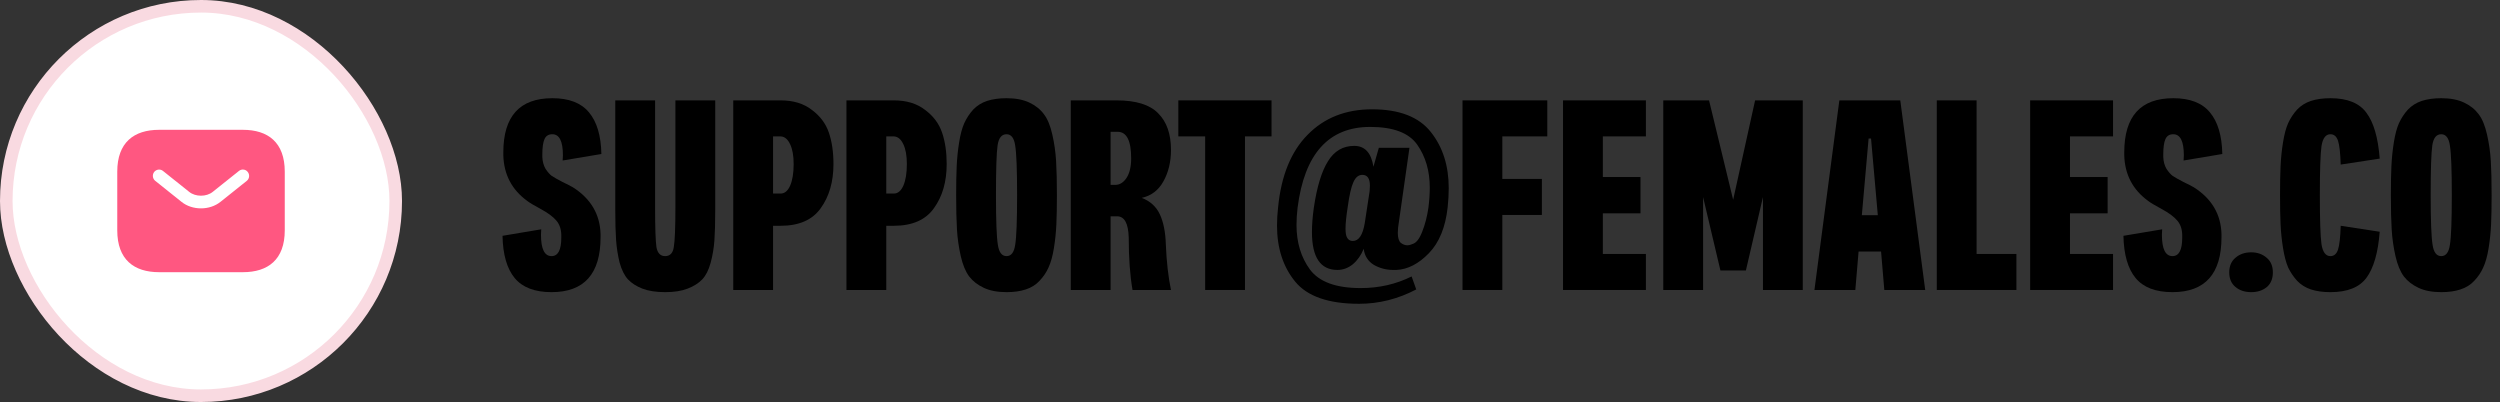 <svg width="199" height="32" viewBox="0 0 199 32" fill="none" xmlns="http://www.w3.org/2000/svg">
<rect x="0" y="0" width="199" height="32" fill="#333333" stroke="none"/>
<rect x="0.5" y="0.5" width="31" height="31" rx="15.5" fill="white"/>
<rect x="0.5" y="0.5" width="31" height="31" rx="15.5" stroke="#F9DAE1"/>
<path d="M19.334 10.333H12.667C10.667 10.333 9.334 11.333 9.334 13.666V18.333C9.334 20.666 10.667 21.666 12.667 21.666H19.334C21.334 21.666 22.667 20.666 22.667 18.333V13.666C22.667 11.333 21.334 10.333 19.334 10.333ZM19.647 14.393L17.56 16.06C17.12 16.413 16.56 16.586 16 16.586C15.44 16.586 14.873 16.413 14.44 16.06L12.354 14.393C12.14 14.22 12.107 13.9 12.274 13.686C12.447 13.473 12.76 13.433 12.973 13.606L15.06 15.273C15.567 15.68 16.427 15.68 16.933 15.273L19.02 13.606C19.233 13.433 19.553 13.466 19.72 13.686C19.893 13.9 19.86 14.22 19.647 14.393Z" fill="#FF5781"/>
<path d="M40 18.77L43.083 18.253C43.069 18.396 43.062 18.54 43.062 18.684C43.062 19.819 43.342 20.387 43.903 20.387C44.42 20.387 44.679 19.898 44.679 18.921C44.679 18.849 44.679 18.77 44.679 18.684C44.664 18.209 44.528 17.829 44.269 17.541C44.01 17.239 43.601 16.938 43.04 16.636C42.48 16.334 42.12 16.118 41.962 15.989C40.74 15.098 40.108 13.89 40.065 12.367C40.065 12.28 40.065 12.201 40.065 12.13C40.065 9.255 41.365 7.817 43.967 7.817C45.289 7.817 46.26 8.191 46.878 8.939C47.51 9.686 47.841 10.793 47.87 12.259L44.786 12.776C44.801 12.633 44.808 12.496 44.808 12.367C44.808 11.245 44.528 10.685 43.967 10.685C43.665 10.685 43.457 10.814 43.342 11.073C43.227 11.332 43.169 11.741 43.169 12.302C43.169 12.36 43.169 12.424 43.169 12.496C43.184 12.855 43.27 13.172 43.428 13.445C43.601 13.703 43.766 13.89 43.924 14.005C44.096 14.12 44.377 14.278 44.765 14.48C45.153 14.666 45.433 14.81 45.606 14.911C47.029 15.816 47.762 17.06 47.805 18.641C47.805 18.727 47.805 18.806 47.805 18.878C47.805 21.796 46.504 23.255 43.903 23.255C42.566 23.255 41.588 22.881 40.97 22.134C40.352 21.386 40.029 20.265 40 18.77Z" fill="black"/>
<path d="M48.976 7.99H52.145V16.442C52.145 18.109 52.181 19.187 52.253 19.676C52.34 20.15 52.569 20.387 52.943 20.387C53.331 20.387 53.561 20.15 53.633 19.676C53.719 19.187 53.763 18.109 53.763 16.442V7.99H56.932V16.743C56.932 17.721 56.91 18.519 56.867 19.137C56.824 19.74 56.724 20.337 56.565 20.926C56.407 21.501 56.184 21.939 55.897 22.241C55.609 22.543 55.221 22.788 54.733 22.974C54.258 23.161 53.662 23.255 52.943 23.255C52.224 23.255 51.621 23.161 51.132 22.974C50.658 22.788 50.277 22.543 49.989 22.241C49.702 21.925 49.479 21.48 49.321 20.905C49.177 20.315 49.084 19.719 49.041 19.115C48.998 18.511 48.976 17.721 48.976 16.743V7.99Z" fill="black"/>
<path d="M58.367 23.082V7.99H62.14C63.146 7.99 63.972 8.241 64.619 8.744C65.28 9.233 65.733 9.837 65.978 10.556C66.222 11.274 66.344 12.108 66.344 13.057C66.344 14.465 66.006 15.637 65.331 16.571C64.669 17.505 63.606 17.972 62.14 17.972H61.536V23.082H58.367ZM61.536 15.407H62.14C62.456 15.407 62.708 15.198 62.894 14.781C63.081 14.35 63.175 13.775 63.175 13.057C63.175 12.395 63.081 11.871 62.894 11.483C62.708 11.08 62.456 10.872 62.14 10.857H61.536V15.407Z" fill="black"/>
<path d="M67.378 23.082V7.99H71.151C72.158 7.99 72.984 8.241 73.631 8.744C74.292 9.233 74.745 9.837 74.989 10.556C75.234 11.274 75.356 12.108 75.356 13.057C75.356 14.465 75.018 15.637 74.342 16.571C73.681 17.505 72.618 17.972 71.151 17.972H70.548V23.082H67.378ZM70.548 15.407H71.151C71.468 15.407 71.719 15.198 71.906 14.781C72.093 14.35 72.186 13.775 72.186 13.057C72.186 12.395 72.093 11.871 71.906 11.483C71.719 11.08 71.468 10.872 71.151 10.857H70.548V15.407Z" fill="black"/>
<path d="M76.11 15.536C76.11 14.616 76.124 13.847 76.153 13.229C76.181 12.597 76.246 11.964 76.347 11.332C76.447 10.699 76.584 10.189 76.757 9.801C76.943 9.398 77.18 9.039 77.468 8.723C77.77 8.407 78.136 8.177 78.567 8.033C79.013 7.889 79.531 7.817 80.12 7.817C80.839 7.817 81.442 7.932 81.931 8.162C82.42 8.392 82.808 8.701 83.095 9.089C83.383 9.463 83.606 10.002 83.764 10.707C83.922 11.396 84.022 12.101 84.066 12.819C84.109 13.524 84.13 14.429 84.13 15.536C84.13 16.456 84.116 17.232 84.087 17.865C84.058 18.483 83.994 19.108 83.893 19.74C83.792 20.373 83.649 20.89 83.462 21.293C83.289 21.681 83.052 22.033 82.75 22.349C82.463 22.665 82.096 22.895 81.651 23.039C81.219 23.183 80.709 23.255 80.12 23.255C79.401 23.255 78.797 23.14 78.309 22.91C77.82 22.68 77.432 22.378 77.145 22.004C76.857 21.616 76.634 21.077 76.476 20.387C76.318 19.683 76.217 18.979 76.174 18.274C76.131 17.555 76.11 16.643 76.11 15.536ZM79.279 15.536C79.279 17.563 79.329 18.878 79.43 19.482C79.516 20.085 79.746 20.387 80.12 20.387C80.494 20.387 80.724 20.085 80.81 19.482C80.91 18.878 80.961 17.563 80.961 15.536C80.961 13.509 80.91 12.194 80.81 11.591C80.724 10.987 80.494 10.685 80.12 10.685C79.732 10.685 79.495 10.98 79.408 11.569C79.322 12.158 79.279 13.481 79.279 15.536Z" fill="black"/>
<path d="M85.233 7.99H88.877C90.429 7.99 91.536 8.335 92.197 9.025C92.873 9.7 93.21 10.671 93.21 11.935C93.21 12.884 93.009 13.718 92.607 14.437C92.219 15.141 91.644 15.579 90.882 15.752C91.558 16.01 92.039 16.449 92.326 17.067C92.614 17.685 92.772 18.483 92.801 19.46C92.858 20.84 92.995 22.047 93.21 23.082H90.149C89.948 21.918 89.847 20.531 89.847 18.921C89.818 17.785 89.509 17.218 88.92 17.218H88.403V23.082H85.233V7.99ZM88.403 10.491V14.717H88.769C89.128 14.717 89.43 14.53 89.675 14.156C89.919 13.783 90.041 13.265 90.041 12.604C90.041 11.195 89.682 10.491 88.963 10.491H88.403Z" fill="black"/>
<path d="M93.796 10.857V7.99H101.213V10.857H99.1V23.082H95.93V10.857H93.796Z" fill="black"/>
<path d="M101.736 16.506C101.98 13.991 102.764 12.065 104.086 10.728C105.408 9.377 107.119 8.701 109.217 8.701C111.388 8.701 112.947 9.305 113.896 10.512C114.845 11.706 115.319 13.193 115.319 14.976C115.319 15.464 115.29 15.974 115.233 16.506C115.06 18.087 114.564 19.302 113.745 20.15C112.926 20.998 112.063 21.444 111.158 21.487C111.072 21.487 110.985 21.487 110.899 21.487C110.338 21.487 109.821 21.35 109.347 21.077C108.887 20.79 108.621 20.366 108.549 19.805C108.348 20.308 108.06 20.718 107.687 21.034C107.313 21.336 106.903 21.487 106.458 21.487C105.106 21.487 104.431 20.481 104.431 18.468C104.431 17.893 104.481 17.247 104.582 16.528C104.826 14.875 105.2 13.646 105.703 12.841C106.206 12.022 106.903 11.612 107.794 11.612C108.642 11.612 109.153 12.165 109.325 13.272L109.756 11.763H112.193L111.287 18.123C111.273 18.267 111.266 18.404 111.266 18.533C111.266 18.921 111.345 19.187 111.503 19.331C111.675 19.46 111.848 19.525 112.02 19.525C112.15 19.525 112.293 19.489 112.451 19.417C112.739 19.331 112.99 19.007 113.206 18.447C113.436 17.872 113.601 17.232 113.702 16.528C113.774 15.967 113.81 15.435 113.81 14.932C113.81 13.61 113.479 12.475 112.818 11.526C112.157 10.577 110.906 10.103 109.066 10.103C105.76 10.103 103.834 12.245 103.288 16.528C103.231 17.017 103.202 17.477 103.202 17.908C103.202 19.302 103.561 20.488 104.28 21.465C105.013 22.443 106.357 22.931 108.312 22.931C109.778 22.931 111.129 22.622 112.365 22.004L112.732 23.039C111.28 23.801 109.764 24.182 108.182 24.182C105.753 24.182 104.057 23.593 103.094 22.414C102.131 21.235 101.65 19.747 101.65 17.951C101.65 17.491 101.678 17.009 101.736 16.506ZM107.126 18.576C107.183 18.979 107.37 19.18 107.687 19.18C108.161 19.18 108.477 18.705 108.635 17.757L109.023 15.213C109.038 15.055 109.045 14.911 109.045 14.781C109.045 14.207 108.844 13.919 108.441 13.919C108.139 13.919 107.902 14.113 107.73 14.501C107.557 14.875 107.406 15.536 107.277 16.485C107.162 17.218 107.104 17.785 107.104 18.188C107.104 18.346 107.112 18.476 107.126 18.576Z" fill="black"/>
<path d="M116.416 7.99H123.164V10.857H119.585V14.242H122.733V17.11H119.585V23.082H116.416V7.99Z" fill="black"/>
<path d="M131.014 7.99V10.857H127.586V14.091H130.583V16.981H127.586V20.215H131.014V23.082H124.417V7.99H131.014Z" fill="black"/>
<path d="M132.397 7.99H136.04L137.959 15.903L139.706 7.99H143.5V23.082H140.331V15.687L138.973 21.53H136.946L135.566 15.687V23.082H132.397V7.99Z" fill="black"/>
<path d="M146.412 7.99H151.263L153.247 23.082H149.991L149.733 20.021H147.943L147.684 23.082H144.429L146.412 7.99ZM149.474 17.131L148.935 11.03H148.741L148.202 17.131H149.474Z" fill="black"/>
<path d="M157.337 7.99V20.215H160.507V23.082H154.168V7.99H157.337Z" fill="black"/>
<path d="M168.198 7.99V10.857H164.77V14.091H167.767V16.981H164.77V20.215H168.198V23.082H161.6V7.99H168.198Z" fill="black"/>
<path d="M169.026 18.77L172.109 18.253C172.095 18.396 172.088 18.54 172.088 18.684C172.088 19.819 172.368 20.387 172.929 20.387C173.446 20.387 173.705 19.898 173.705 18.921C173.705 18.849 173.705 18.77 173.705 18.684C173.69 18.209 173.554 17.829 173.295 17.541C173.036 17.239 172.627 16.938 172.066 16.636C171.506 16.334 171.146 16.118 170.988 15.989C169.766 15.098 169.134 13.89 169.091 12.367C169.091 12.28 169.091 12.201 169.091 12.13C169.091 9.255 170.392 7.817 172.993 7.817C174.316 7.817 175.286 8.191 175.904 8.939C176.536 9.686 176.867 10.793 176.896 12.259L173.813 12.776C173.827 12.633 173.834 12.496 173.834 12.367C173.834 11.245 173.554 10.685 172.993 10.685C172.691 10.685 172.483 10.814 172.368 11.073C172.253 11.332 172.196 11.741 172.196 12.302C172.196 12.36 172.196 12.424 172.196 12.496C172.21 12.855 172.296 13.172 172.454 13.445C172.627 13.703 172.792 13.89 172.95 14.005C173.123 14.12 173.403 14.278 173.791 14.48C174.179 14.666 174.459 14.81 174.632 14.911C176.055 15.816 176.788 17.06 176.831 18.641C176.831 18.727 176.831 18.806 176.831 18.878C176.831 21.796 175.53 23.255 172.929 23.255C171.592 23.255 170.614 22.881 169.996 22.134C169.378 21.386 169.055 20.265 169.026 18.77Z" fill="black"/>
<path d="M177.448 21.681C177.448 21.178 177.614 20.79 177.944 20.517C178.275 20.229 178.692 20.085 179.195 20.085C179.683 20.085 180.093 20.229 180.424 20.517C180.754 20.79 180.92 21.178 180.92 21.681C180.92 22.184 180.761 22.572 180.445 22.845C180.115 23.118 179.698 23.255 179.195 23.255C178.692 23.255 178.275 23.118 177.944 22.845C177.614 22.572 177.448 22.184 177.448 21.681Z" fill="black"/>
<path d="M181.534 13.207C181.563 12.589 181.627 11.964 181.728 11.332C181.829 10.699 181.965 10.189 182.138 9.801C182.325 9.398 182.562 9.039 182.849 8.723C183.151 8.407 183.518 8.177 183.949 8.033C184.394 7.889 184.912 7.817 185.501 7.817C186.852 7.817 187.808 8.205 188.369 8.982C188.944 9.743 189.296 10.958 189.425 12.625L186.32 13.1C186.292 12.18 186.22 11.547 186.105 11.202C185.99 10.857 185.789 10.685 185.501 10.685C185.127 10.685 184.89 11.001 184.79 11.634C184.703 12.266 184.66 13.567 184.66 15.536C184.66 17.505 184.703 18.806 184.79 19.439C184.89 20.071 185.127 20.387 185.501 20.387C185.789 20.387 185.99 20.215 186.105 19.87C186.22 19.525 186.292 18.892 186.32 17.972L189.425 18.447C189.296 20.114 188.944 21.336 188.369 22.112C187.808 22.874 186.852 23.255 185.501 23.255C184.912 23.255 184.394 23.183 183.949 23.039C183.518 22.895 183.151 22.665 182.849 22.349C182.562 22.033 182.325 21.681 182.138 21.293C181.965 20.89 181.829 20.373 181.728 19.74C181.627 19.108 181.563 18.483 181.534 17.865C181.505 17.232 181.491 16.456 181.491 15.536C181.491 14.616 181.505 13.84 181.534 13.207Z" fill="black"/>
<path d="M190.313 15.536C190.313 14.616 190.327 13.847 190.356 13.229C190.385 12.597 190.45 11.964 190.55 11.332C190.651 10.699 190.787 10.189 190.96 9.801C191.147 9.398 191.384 9.039 191.671 8.723C191.973 8.407 192.34 8.177 192.771 8.033C193.216 7.889 193.734 7.817 194.323 7.817C195.042 7.817 195.646 7.932 196.134 8.162C196.623 8.392 197.011 8.701 197.299 9.089C197.586 9.463 197.809 10.002 197.967 10.707C198.125 11.396 198.226 12.101 198.269 12.819C198.312 13.524 198.333 14.429 198.333 15.536C198.333 16.456 198.319 17.232 198.29 17.865C198.262 18.483 198.197 19.108 198.096 19.74C197.996 20.373 197.852 20.89 197.665 21.293C197.493 21.681 197.255 22.033 196.954 22.349C196.666 22.665 196.3 22.895 195.854 23.039C195.423 23.183 194.913 23.255 194.323 23.255C193.605 23.255 193.001 23.14 192.512 22.91C192.023 22.68 191.635 22.378 191.348 22.004C191.06 21.616 190.838 21.077 190.68 20.387C190.521 19.683 190.421 18.979 190.378 18.274C190.335 17.555 190.313 16.643 190.313 15.536ZM193.482 15.536C193.482 17.563 193.533 18.878 193.633 19.482C193.72 20.085 193.95 20.387 194.323 20.387C194.697 20.387 194.927 20.085 195.013 19.482C195.114 18.878 195.164 17.563 195.164 15.536C195.164 13.509 195.114 12.194 195.013 11.591C194.927 10.987 194.697 10.685 194.323 10.685C193.935 10.685 193.698 10.98 193.612 11.569C193.525 12.158 193.482 13.481 193.482 15.536Z" fill="black"/>
</svg>
